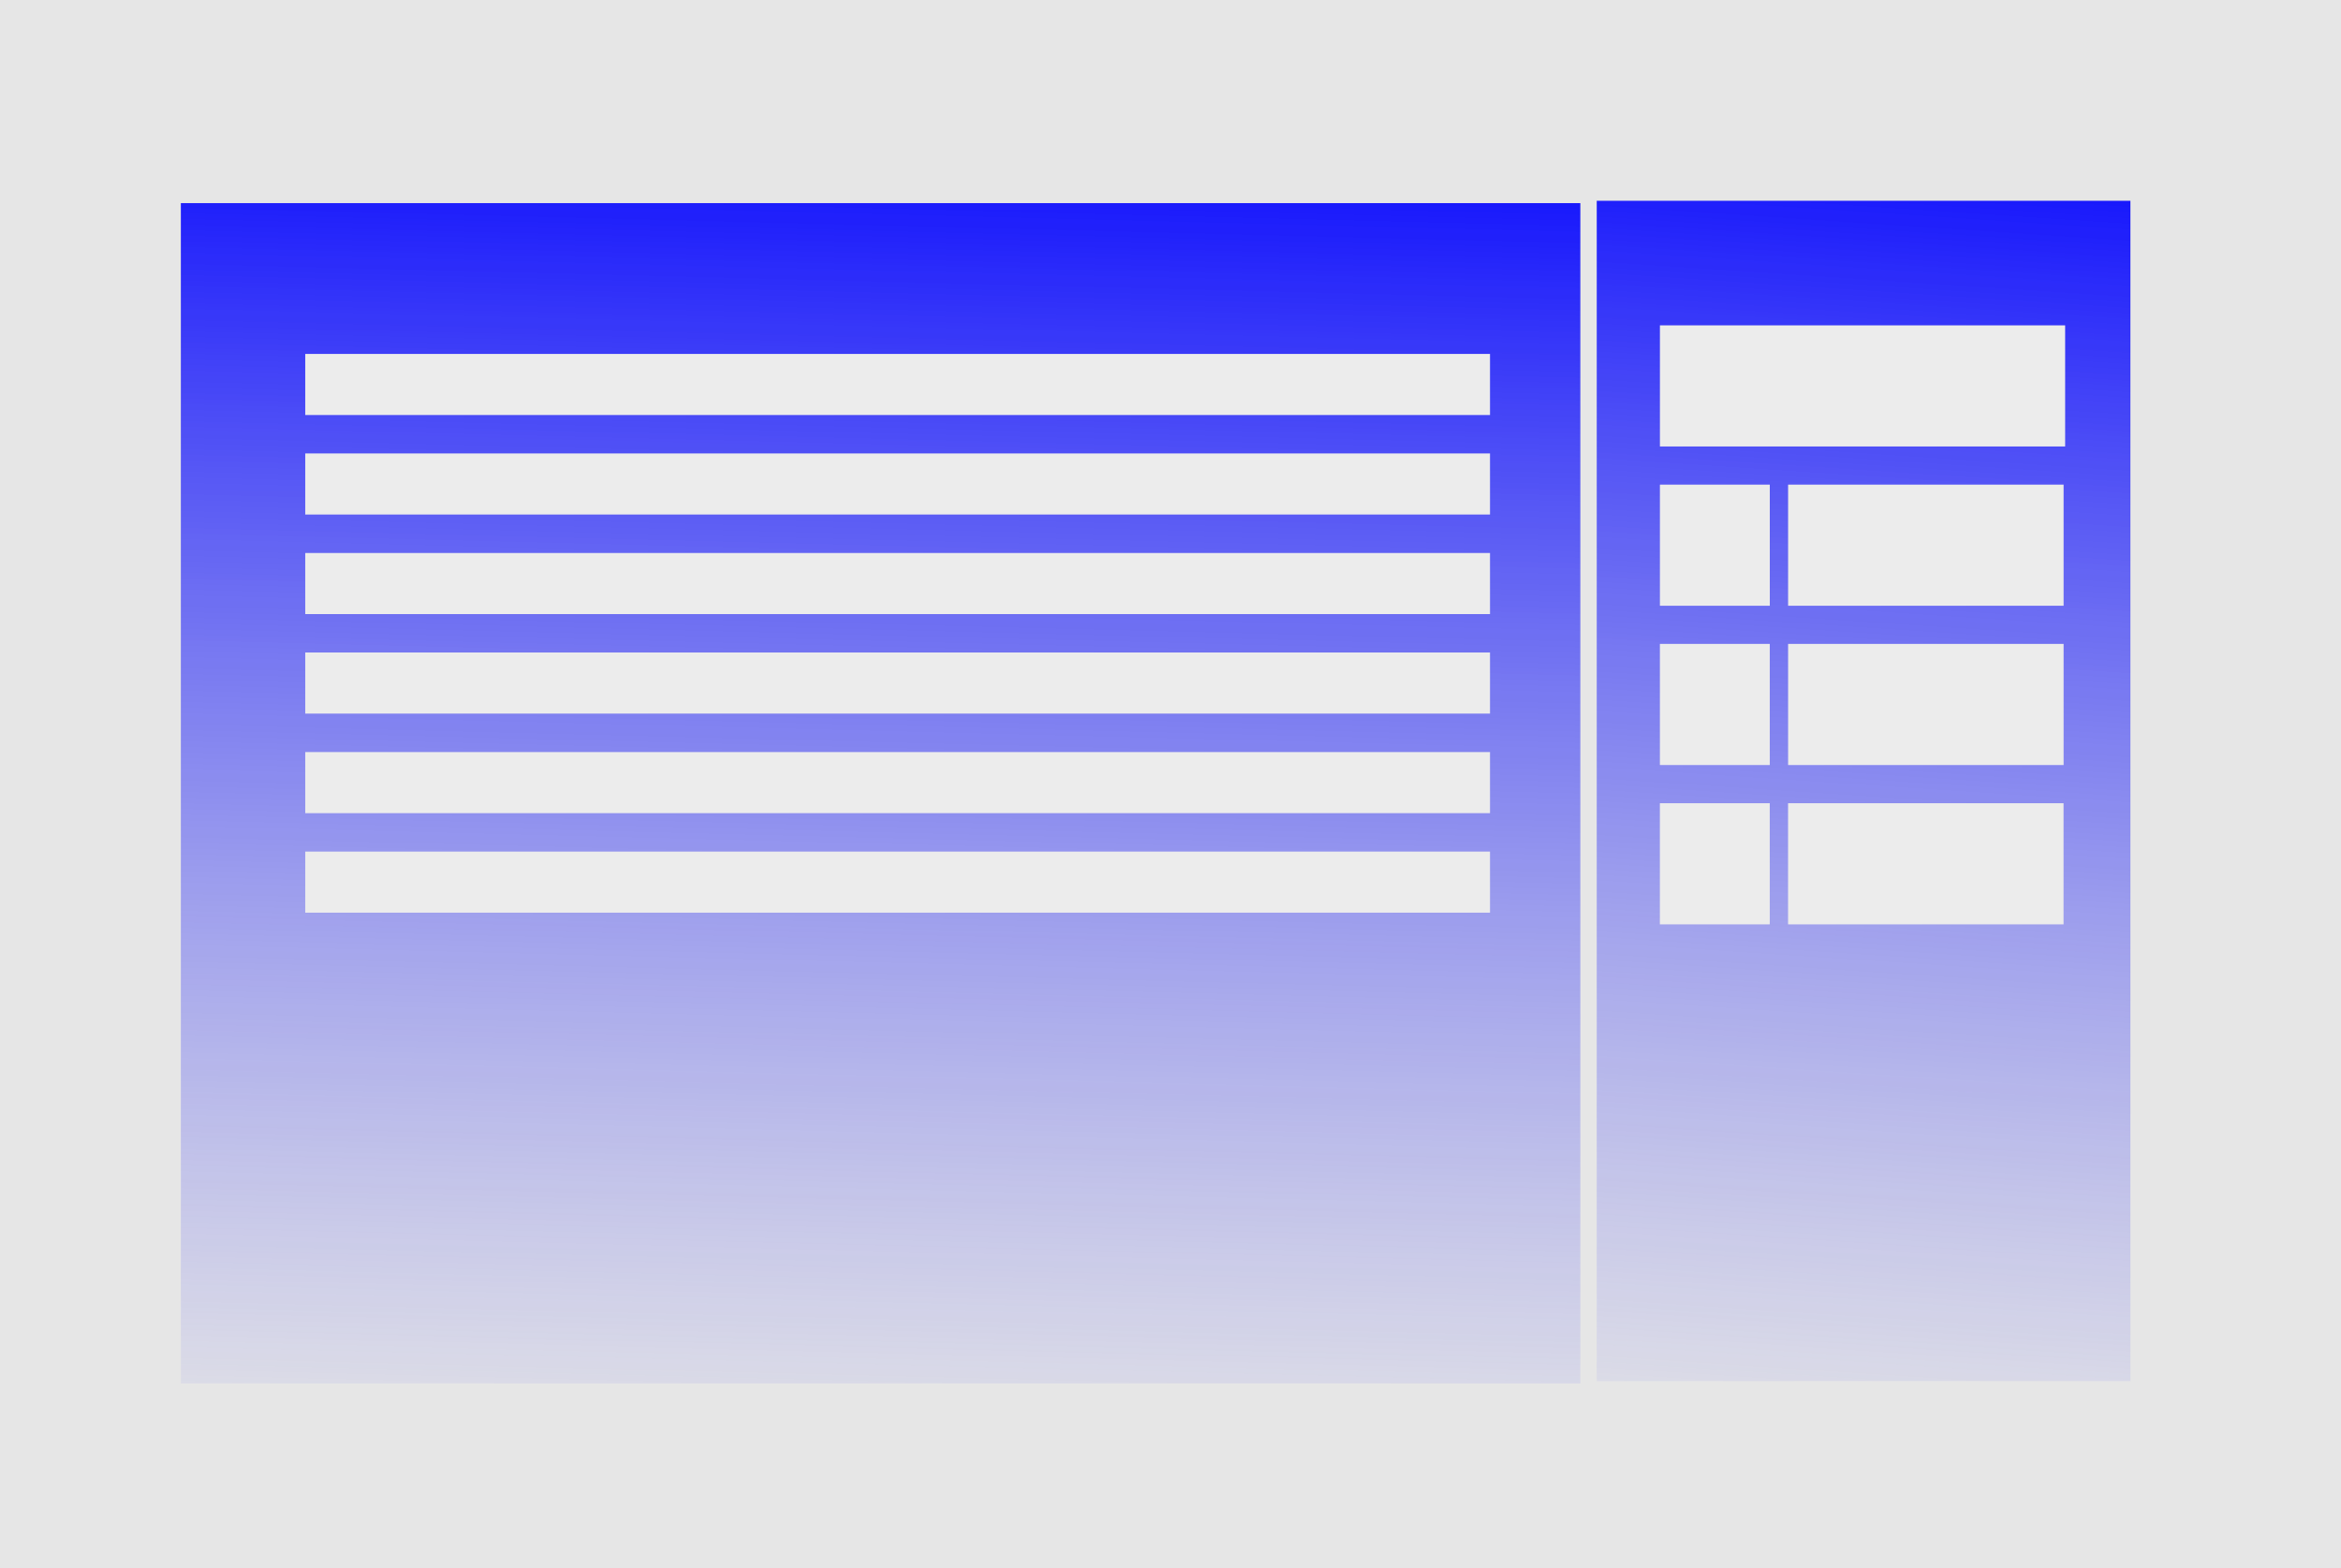 <?xml version="1.0" encoding="UTF-8" standalone="no"?>
<!-- Created with Inkscape (http://www.inkscape.org/) -->

<svg
   width="53.057mm"
   height="35.55mm"
   viewBox="0 0 53.057 35.55"
   version="1.1"
   id="svg1"
   inkscape:export-filename="inputform.svg"
   inkscape:export-xdpi="2.5656567"
   inkscape:export-ydpi="2.5656567"
   xmlns:inkscape="http://www.inkscape.org/namespaces/inkscape"
   xmlns:sodipodi="http://sodipodi.sourceforge.net/DTD/sodipodi-0.dtd"
   xmlns:xlink="http://www.w3.org/1999/xlink"
   xmlns="http://www.w3.org/2000/svg"
   xmlns:svg="http://www.w3.org/2000/svg">
  <sodipodi:namedview
     id="namedview1"
     pagecolor="#ffffff"
     bordercolor="#000000"
     borderopacity="0.25"
     inkscape:showpageshadow="2"
     inkscape:pageopacity="0.0"
     inkscape:pagecheckerboard="0"
     inkscape:deskcolor="#d1d1d1"
     inkscape:document-units="mm" />
  <defs
     id="defs1">
    <linearGradient
       id="linearGradient68"
       inkscape:collect="always">
      <stop
         style="stop-color:#ececec;stop-opacity:1;"
         offset="0"
         id="stop68" />
      <stop
         style="stop-color:#ececec;stop-opacity:0;"
         offset="1"
         id="stop69" />
    </linearGradient>
    <linearGradient
       id="linearGradient2"
       inkscape:swatch="gradient"
       xlink:href="#linearGradient68">
      <stop
         style="stop-color:#0000ff;stop-opacity:1"
         offset="0"
         id="stop2" />
      <stop
         style="stop-color:#3133f8;stop-opacity:0.498;"
         offset="0.5"
         id="stop4" />
      <stop
         style="stop-color:#6366f1;stop-opacity:0;"
         offset="1"
         id="stop3" />
    </linearGradient>
    <linearGradient
       inkscape:collect="always"
       xlink:href="#linearGradient2"
       id="linearGradient128"
       gradientTransform="matrix(0.375,0,0,0.316,-28.176,1.051)"
       x1="145.182"
       y1="10.955"
       x2="142.092"
       y2="114.028"
       gradientUnits="userSpaceOnUse" />
    <linearGradient
       inkscape:collect="always"
       xlink:href="#linearGradient2"
       id="linearGradient131"
       gradientUnits="userSpaceOnUse"
       gradientTransform="matrix(0.143,0,0,0.316,26.052,0.998)"
       x1="145.182"
       y1="10.955"
       x2="142.092"
       y2="114.028" />
  </defs>
  <g
     inkscape:label="Layer 1"
     inkscape:groupmode="layer"
     id="layer1"
     transform="translate(-3.509,-2.706)">
    <rect
       style="fill:#e6e6e6;stroke-width:0.256"
       id="rect1"
       width="53.057"
       height="35.55"
       x="3.509"
       y="2.706" />
    <rect
       style="fill:url(#linearGradient128);fill-opacity:1;fill-rule:evenodd;stroke-width:0.345;stroke-dasharray:none"
       id="rect128"
       width="31.718"
       height="26.759"
       x="7.608"
       y="7.311" />
    <rect
       style="fill:url(#linearGradient131);fill-opacity:1;fill-rule:evenodd;stroke-width:0.213;stroke-dasharray:none"
       id="rect128-0"
       width="12.095"
       height="26.759"
       x="39.698"
       y="7.258" />
    <rect
       style="fill:#ececec;fill-rule:evenodd;stroke-width:0.228;stroke-dasharray:none"
       id="rect129"
       width="9.184"
       height="2.746"
       x="41.13"
       y="10.082" />
    <rect
       style="fill:#ececec;fill-rule:evenodd;stroke-width:0.277;stroke-dasharray:none"
       id="rect129-4"
       width="26.852"
       height="1.385"
       x="10.427"
       y="10.73" />
    <rect
       style="fill:#ececec;fill-rule:evenodd;stroke-width:0.277;stroke-dasharray:none"
       id="rect129-4-9"
       width="26.852"
       height="1.385"
       x="10.427"
       y="12.986" />
    <rect
       style="fill:#ececec;fill-rule:evenodd;stroke-width:0.277;stroke-dasharray:none"
       id="rect129-4-9-0"
       width="26.852"
       height="1.385"
       x="10.427"
       y="15.243" />
    <rect
       style="fill:#ececec;fill-rule:evenodd;stroke-width:0.277;stroke-dasharray:none"
       id="rect129-4-9-0-9"
       width="26.852"
       height="1.385"
       x="10.427"
       y="17.499" />
    <rect
       style="fill:#ececec;fill-rule:evenodd;stroke-width:0.277;stroke-dasharray:none"
       id="rect129-4-9-0-9-9"
       width="26.852"
       height="1.385"
       x="10.427"
       y="19.756" />
    <rect
       style="fill:#ececec;fill-rule:evenodd;stroke-width:0.277;stroke-dasharray:none"
       id="rect129-4-9-0-9-9-4"
       width="26.852"
       height="1.385"
       x="10.427"
       y="22.012" />
    <g
       id="g129"
       transform="matrix(0.626,0,0,1,26.519,2)">
      <rect
         style="fill:#ececec;fill-rule:evenodd;stroke-width:0.15;stroke-dasharray:none"
         id="rect129-0"
         width="3.978"
         height="2.746"
         x="23.34"
         y="11.693" />
      <rect
         style="fill:#ececec;fill-rule:evenodd;stroke-width:0.237;stroke-dasharray:none"
         id="rect129-0-7"
         width="9.974"
         height="2.746"
         x="27.981"
         y="11.693" />
    </g>
    <g
       id="g130"
       transform="matrix(0.626,0,0,1,26.546,2.269)">
      <rect
         style="fill:#ececec;fill-rule:evenodd;stroke-width:0.15;stroke-dasharray:none"
         id="rect129-0-5"
         width="3.978"
         height="2.746"
         x="23.296"
         y="15.035" />
      <rect
         style="fill:#ececec;fill-rule:evenodd;stroke-width:0.237;stroke-dasharray:none"
         id="rect129-0-7-2"
         width="9.974"
         height="2.746"
         x="27.938"
         y="15.035" />
    </g>
    <g
       id="g131"
       transform="matrix(0.626,0,0,1,26.55,2.297)">
      <rect
         style="fill:#ececec;fill-rule:evenodd;stroke-width:0.15;stroke-dasharray:none"
         id="rect129-0-5-7"
         width="3.978"
         height="2.746"
         x="23.289"
         y="18.619"
         inkscape:transform-center-x="5.7836004"
         inkscape:transform-center-y="-4.0990996" />
      <rect
         style="fill:#ececec;fill-rule:evenodd;stroke-width:0.237;stroke-dasharray:none"
         id="rect129-0-7-2-9"
         width="9.974"
         height="2.746"
         x="27.93"
         y="18.619"
         inkscape:transform-center-x="-1.8558537"
         inkscape:transform-center-y="-4.0577921" />
    </g>
  </g>
</svg>
